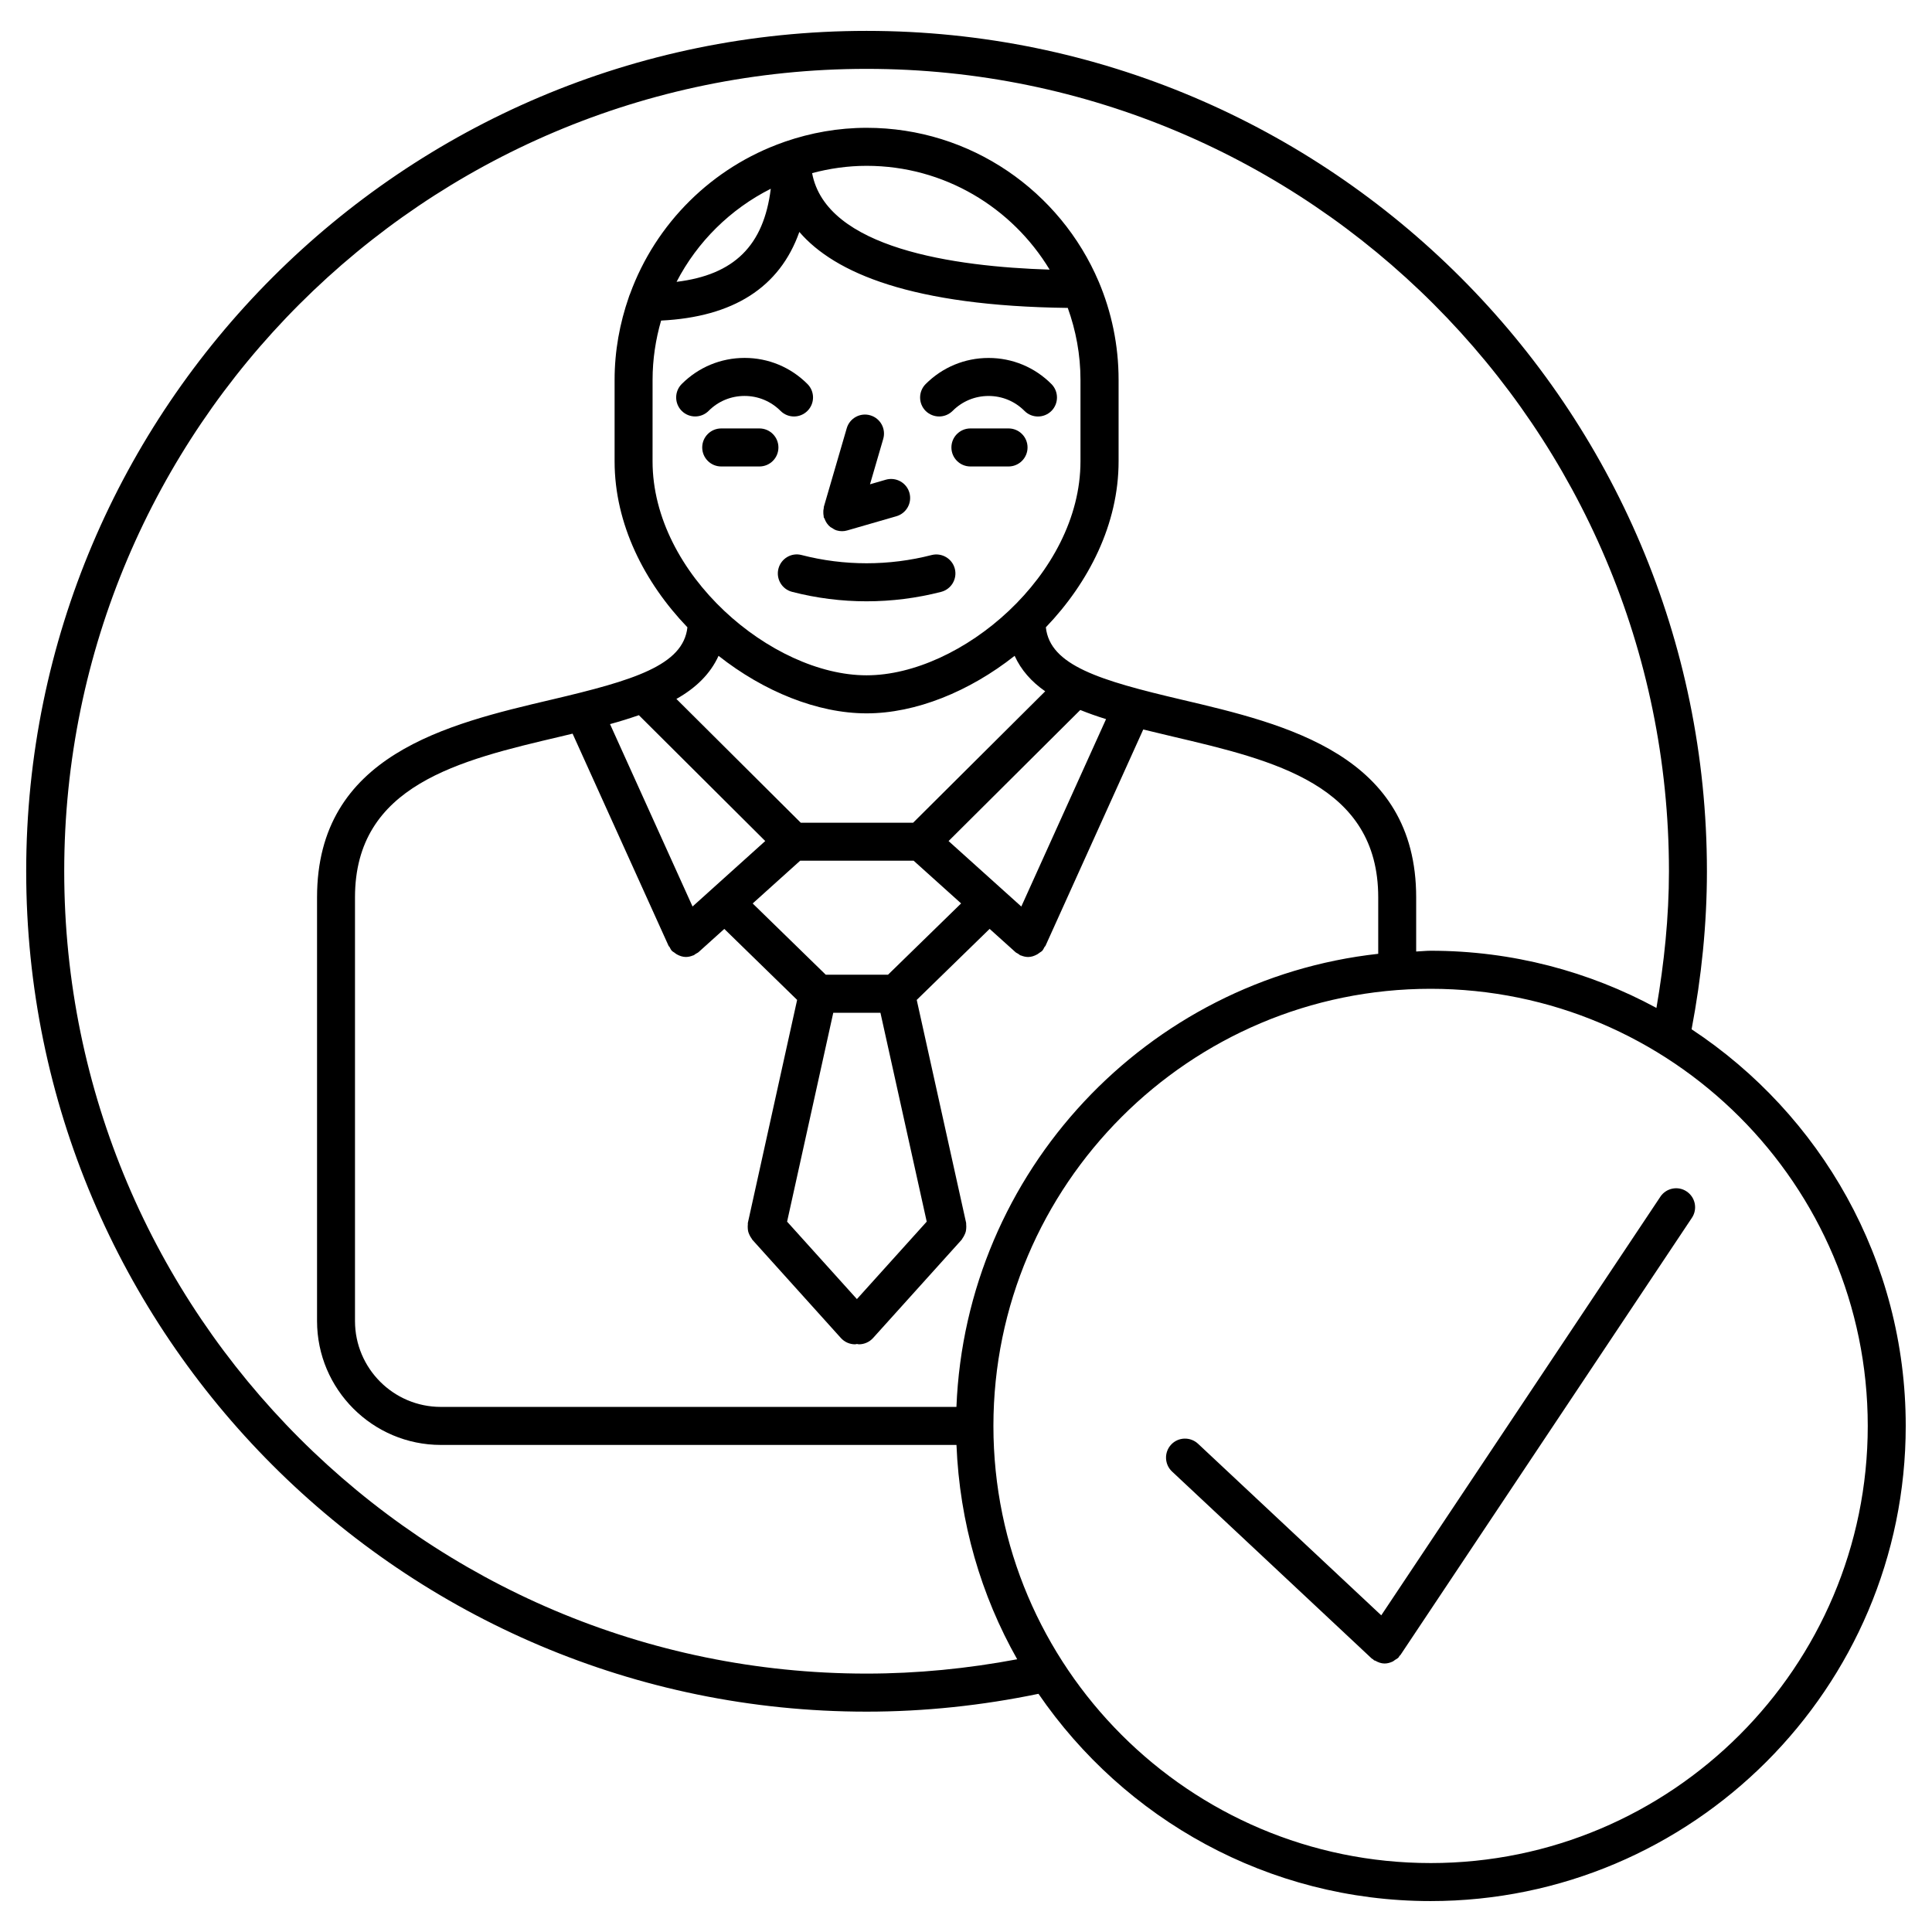 <?xml version="1.0" encoding="UTF-8"?>
<!-- Uploaded to: SVG Repo, www.svgrepo.com, Generator: SVG Repo Mixer Tools -->
<svg fill="#000000" width="800px" height="800px" version="1.1" viewBox="144 144 512 512" xmlns="http://www.w3.org/2000/svg">
 <g>
  <path d="m362.19 279.73c0 0.332 0.012 0.656 0.082 0.977 0.031 0.141 0 0.273 0.031 0.414 0.031 0.109 0.141 0.16 0.18 0.262 0.324 0.906 0.836 1.723 1.613 2.316 0.09 0.07 0.191 0.09 0.281 0.152 0.422 0.281 0.848 0.562 1.359 0.715 0.465 0.141 0.945 0.203 1.41 0.203 0.465 0 0.926-0.059 1.402-0.203l13.008-3.758c2.68-0.777 4.211-3.566 3.445-6.238-0.766-2.672-3.559-4.203-6.238-3.445l-4.203 1.219 3.508-12.031c0.777-2.672-0.754-5.461-3.426-6.246s-5.473 0.754-6.246 3.426l-6.066 20.816c-0.039 0.133 0 0.25-0.031 0.395-0.098 0.34-0.109 0.672-0.109 1.027z"/>
  <path d="m341.32 248.93c3.598 0 6.984 1.41 9.531 3.961 0.988 0.988 2.277 1.48 3.566 1.48s2.57-0.492 3.559-1.473c1.977-1.965 1.977-5.16 0.012-7.125-4.453-4.465-10.367-6.922-16.656-6.922-6.297 0-12.211 2.457-16.668 6.914-1.965 1.965-1.965 5.16 0 7.125 1.965 1.965 5.16 1.965 7.125 0 2.539-2.559 5.934-3.961 9.531-3.961z"/>
  <path d="m392.88 254.37c1.289 0 2.578-0.492 3.566-1.473 2.551-2.559 5.934-3.961 9.531-3.961h0.012c3.586 0 6.973 1.402 9.512 3.961 1.965 1.977 5.168 1.965 7.133 0.012 1.965-1.965 1.965-5.16 0.012-7.125-4.445-4.465-10.367-6.922-16.656-6.922h-0.012c-6.297 0-12.211 2.457-16.668 6.914-1.965 1.977-1.965 5.16 0 7.133 1 0.969 2.289 1.461 3.57 1.461z"/>
  <path d="m350.29 262.58c0-2.781-2.258-5.039-5.039-5.039h-10.117c-2.781 0-5.039 2.258-5.039 5.039s2.258 5.039 5.039 5.039h10.117c2.781 0 5.039-2.246 5.039-5.039z"/>
  <path d="m411.27 257.54h-10.098c-2.781 0-5.039 2.258-5.039 5.039s2.258 5.039 5.039 5.039h10.098c2.781 0 5.039-2.258 5.039-5.039 0-2.785-2.246-5.039-5.039-5.039z"/>
  <path d="m390.9 291.09c-11.305 2.91-23.215 2.91-34.469 0-2.691-0.715-5.441 0.918-6.137 3.617-0.695 2.691 0.918 5.441 3.617 6.137 6.449 1.672 13.09 2.508 19.738 2.508 6.641 0 13.289-0.836 19.758-2.5 2.699-0.695 4.324-3.445 3.629-6.137-0.695-2.688-3.445-4.301-6.137-3.625z"/>
  <path d="m592.29 416.77c2.609-13.742 4.062-27.789 4.062-41.875 0-122.81-99.906-222.71-222.7-222.71-122.81 0-222.71 99.906-222.71 222.71 0 122.81 99.906 222.71 222.71 222.71 15.367 0 30.66-1.633 45.555-4.727 22.711 33.129 60.801 54.926 103.91 54.926 69.434 0 125.92-56.488 125.92-125.92 0.008-43.902-22.602-82.574-56.75-105.12zm-218.63 170.75c-117.25 0-212.64-95.391-212.64-212.64 0-117.25 95.391-212.63 212.64-212.63s212.63 95.391 212.63 212.64c0 12.184-1.27 24.305-3.316 36.223-17.816-9.652-38.188-15.156-59.832-15.156-1.301 0-2.551 0.16-3.84 0.203v-14.348c0-37.785-34.492-45.898-62.199-52.406-21.562-5.066-34.855-9.027-35.941-19.164 11.395-11.891 19.277-27.355 19.277-43.984v-21.602c0-9.211-1.875-17.984-5.25-25.977 0 0-0.012-0.012-0.012-0.02-10.156-23.941-33.887-40.789-61.496-40.789-7.559 0-14.801 1.32-21.582 3.648-0.152 0.051-0.293 0.09-0.434 0.16-18.883 6.621-33.875 21.461-40.707 40.234-0.141 0.281-0.23 0.574-0.324 0.867-2.387 6.871-3.758 14.207-3.758 21.875v21.602c0 16.617 7.891 32.102 19.297 43.984-1.098 10.125-14.398 14.086-35.953 19.156-27.711 6.508-62.199 14.621-62.199 52.406v112.28c0 18.105 14.723 32.84 32.816 32.84h136.64c0.828 20.574 6.519 39.891 16.09 56.801-13.098 2.465-26.469 3.797-39.91 3.797zm23.801-70.676h-136.64c-12.543 0-22.742-10.219-22.742-22.762v-112.28c0-29.805 27.668-36.316 54.43-42.602 1.078-0.25 2.156-0.523 3.234-0.777l25.441 56.234c0.051 0.133 0.191 0.18 0.25 0.293 0.191 0.344 0.324 0.695 0.594 0.996 0.211 0.242 0.504 0.352 0.746 0.543 0.203 0.152 0.371 0.312 0.594 0.422 0.754 0.422 1.562 0.695 2.398 0.695h0.02c0.645 0 1.289-0.16 1.895-0.414 0.051-0.02 0.102-0.012 0.152-0.031 0.203-0.09 0.332-0.262 0.523-0.371 0.25-0.16 0.543-0.262 0.777-0.473l6.82-6.144 19.297 18.812-13.059 59.098c-0.031 0.141 0.012 0.262 0 0.402-0.051 0.344-0.039 0.676-0.02 1.027 0.02 0.324 0.051 0.637 0.133 0.938 0.082 0.293 0.211 0.574 0.344 0.867 0.152 0.312 0.312 0.605 0.523 0.875 0.082 0.109 0.109 0.242 0.211 0.352l23.469 26.047c0.996 1.098 2.367 1.664 3.75 1.664 0.172 0 0.344-0.082 0.504-0.09 0.18 0.012 0.344 0.09 0.516 0.09 1.379 0 2.742-0.562 3.75-1.664l23.477-26.047c0.102-0.109 0.133-0.242 0.211-0.352 0.211-0.273 0.363-0.562 0.516-0.875 0.141-0.293 0.273-0.574 0.352-0.875 0.082-0.301 0.109-0.613 0.133-0.926 0.02-0.344 0.031-0.676-0.012-1.027-0.02-0.141 0.02-0.273-0.012-0.414l-13.09-59.086 19.316-18.824 6.84 6.156c0.223 0.203 0.504 0.301 0.746 0.453 0.191 0.121 0.324 0.293 0.543 0.395 0.051 0.02 0.102 0.012 0.152 0.031 0.625 0.25 1.27 0.414 1.926 0.414 0.848 0 1.641-0.281 2.398-0.695 0.223-0.121 0.395-0.273 0.605-0.422 0.242-0.191 0.535-0.301 0.746-0.543 0.262-0.301 0.402-0.656 0.594-0.996 0.07-0.121 0.203-0.172 0.25-0.293l25.914-57.344c2.609 0.645 5.238 1.27 7.848 1.883 26.754 6.289 54.422 12.785 54.422 42.602v14.965c-61.281 6.766-109.29 57.641-111.78 120.07zm-80.52-272.19c0-5.453 0.816-10.699 2.258-15.699 19.086-0.945 31.418-8.746 36.637-23.488 9.371 10.891 29.875 19.637 71.137 20.133 2.144 5.965 3.367 12.363 3.367 19.055v21.602c0 30.008-31.699 56.707-56.68 56.707h-0.012-0.012c-24.988 0-56.699-26.703-56.699-56.707zm6.356-25.965c5.5-10.629 14.27-19.277 24.969-24.668-1.871 15.082-9.703 22.812-24.969 24.668zm35.922-28.809c4.613-1.23 9.453-1.934 14.449-1.934 20.574 0 38.562 11.062 48.496 27.508-25.32-0.789-59.227-5.633-62.945-25.574zm-24.797 127.92c11.98 9.453 26.227 15.246 39.227 15.246h0.012 0.012c13 0 27.234-5.785 39.215-15.246 1.723 3.789 4.484 6.883 8.102 9.402l-35.004 34.832h-29.773l-32.961-32.809c5.106-2.871 8.977-6.59 11.172-11.426zm80.238 66.441-19.277-17.352 34.902-34.734c2.176 0.875 4.453 1.684 6.832 2.418zm-43.57 104.03-18.5-20.523 12.234-55.348h12.504l12.262 55.348zm8.242-85.961h-16.496l-19.367-18.883 12.586-11.336h30.066l12.586 11.324zm-66.027-68.781 33.492 33.352-19.266 17.352-21.867-48.336c2.633-0.715 5.172-1.512 7.641-2.367zm209.82 304.2c-63.871 0-115.84-51.941-115.86-115.8 0-0.012 0.012-0.031 0.012-0.039 0-0.012-0.012-0.031-0.012-0.039 0.02-63.863 51.984-115.81 115.86-115.81 63.883 0 115.85 51.965 115.85 115.85s-51.965 115.84-115.85 115.84z"/>
  <path d="m584.01 461.15-73.961 110.93-48.559-45.473c-2.035-1.895-5.231-1.805-7.125 0.23-1.895 2.023-1.793 5.219 0.23 7.125l52.898 49.535c0.109 0.109 0.25 0.152 0.371 0.23 0.109 0.082 0.172 0.203 0.273 0.273 0.102 0.07 0.211 0.039 0.324 0.102 0.766 0.441 1.602 0.746 2.469 0.746 0.746 0 1.473-0.211 2.168-0.535 0.211-0.102 0.371-0.262 0.574-0.402 0.324-0.211 0.664-0.363 0.945-0.656 0.121-0.133 0.16-0.281 0.262-0.422 0.07-0.102 0.18-0.133 0.242-0.223l77.254-115.88c1.543-2.309 0.918-5.441-1.402-6.984-2.269-1.535-5.414-0.922-6.965 1.398z"/>
 </g>
</svg>